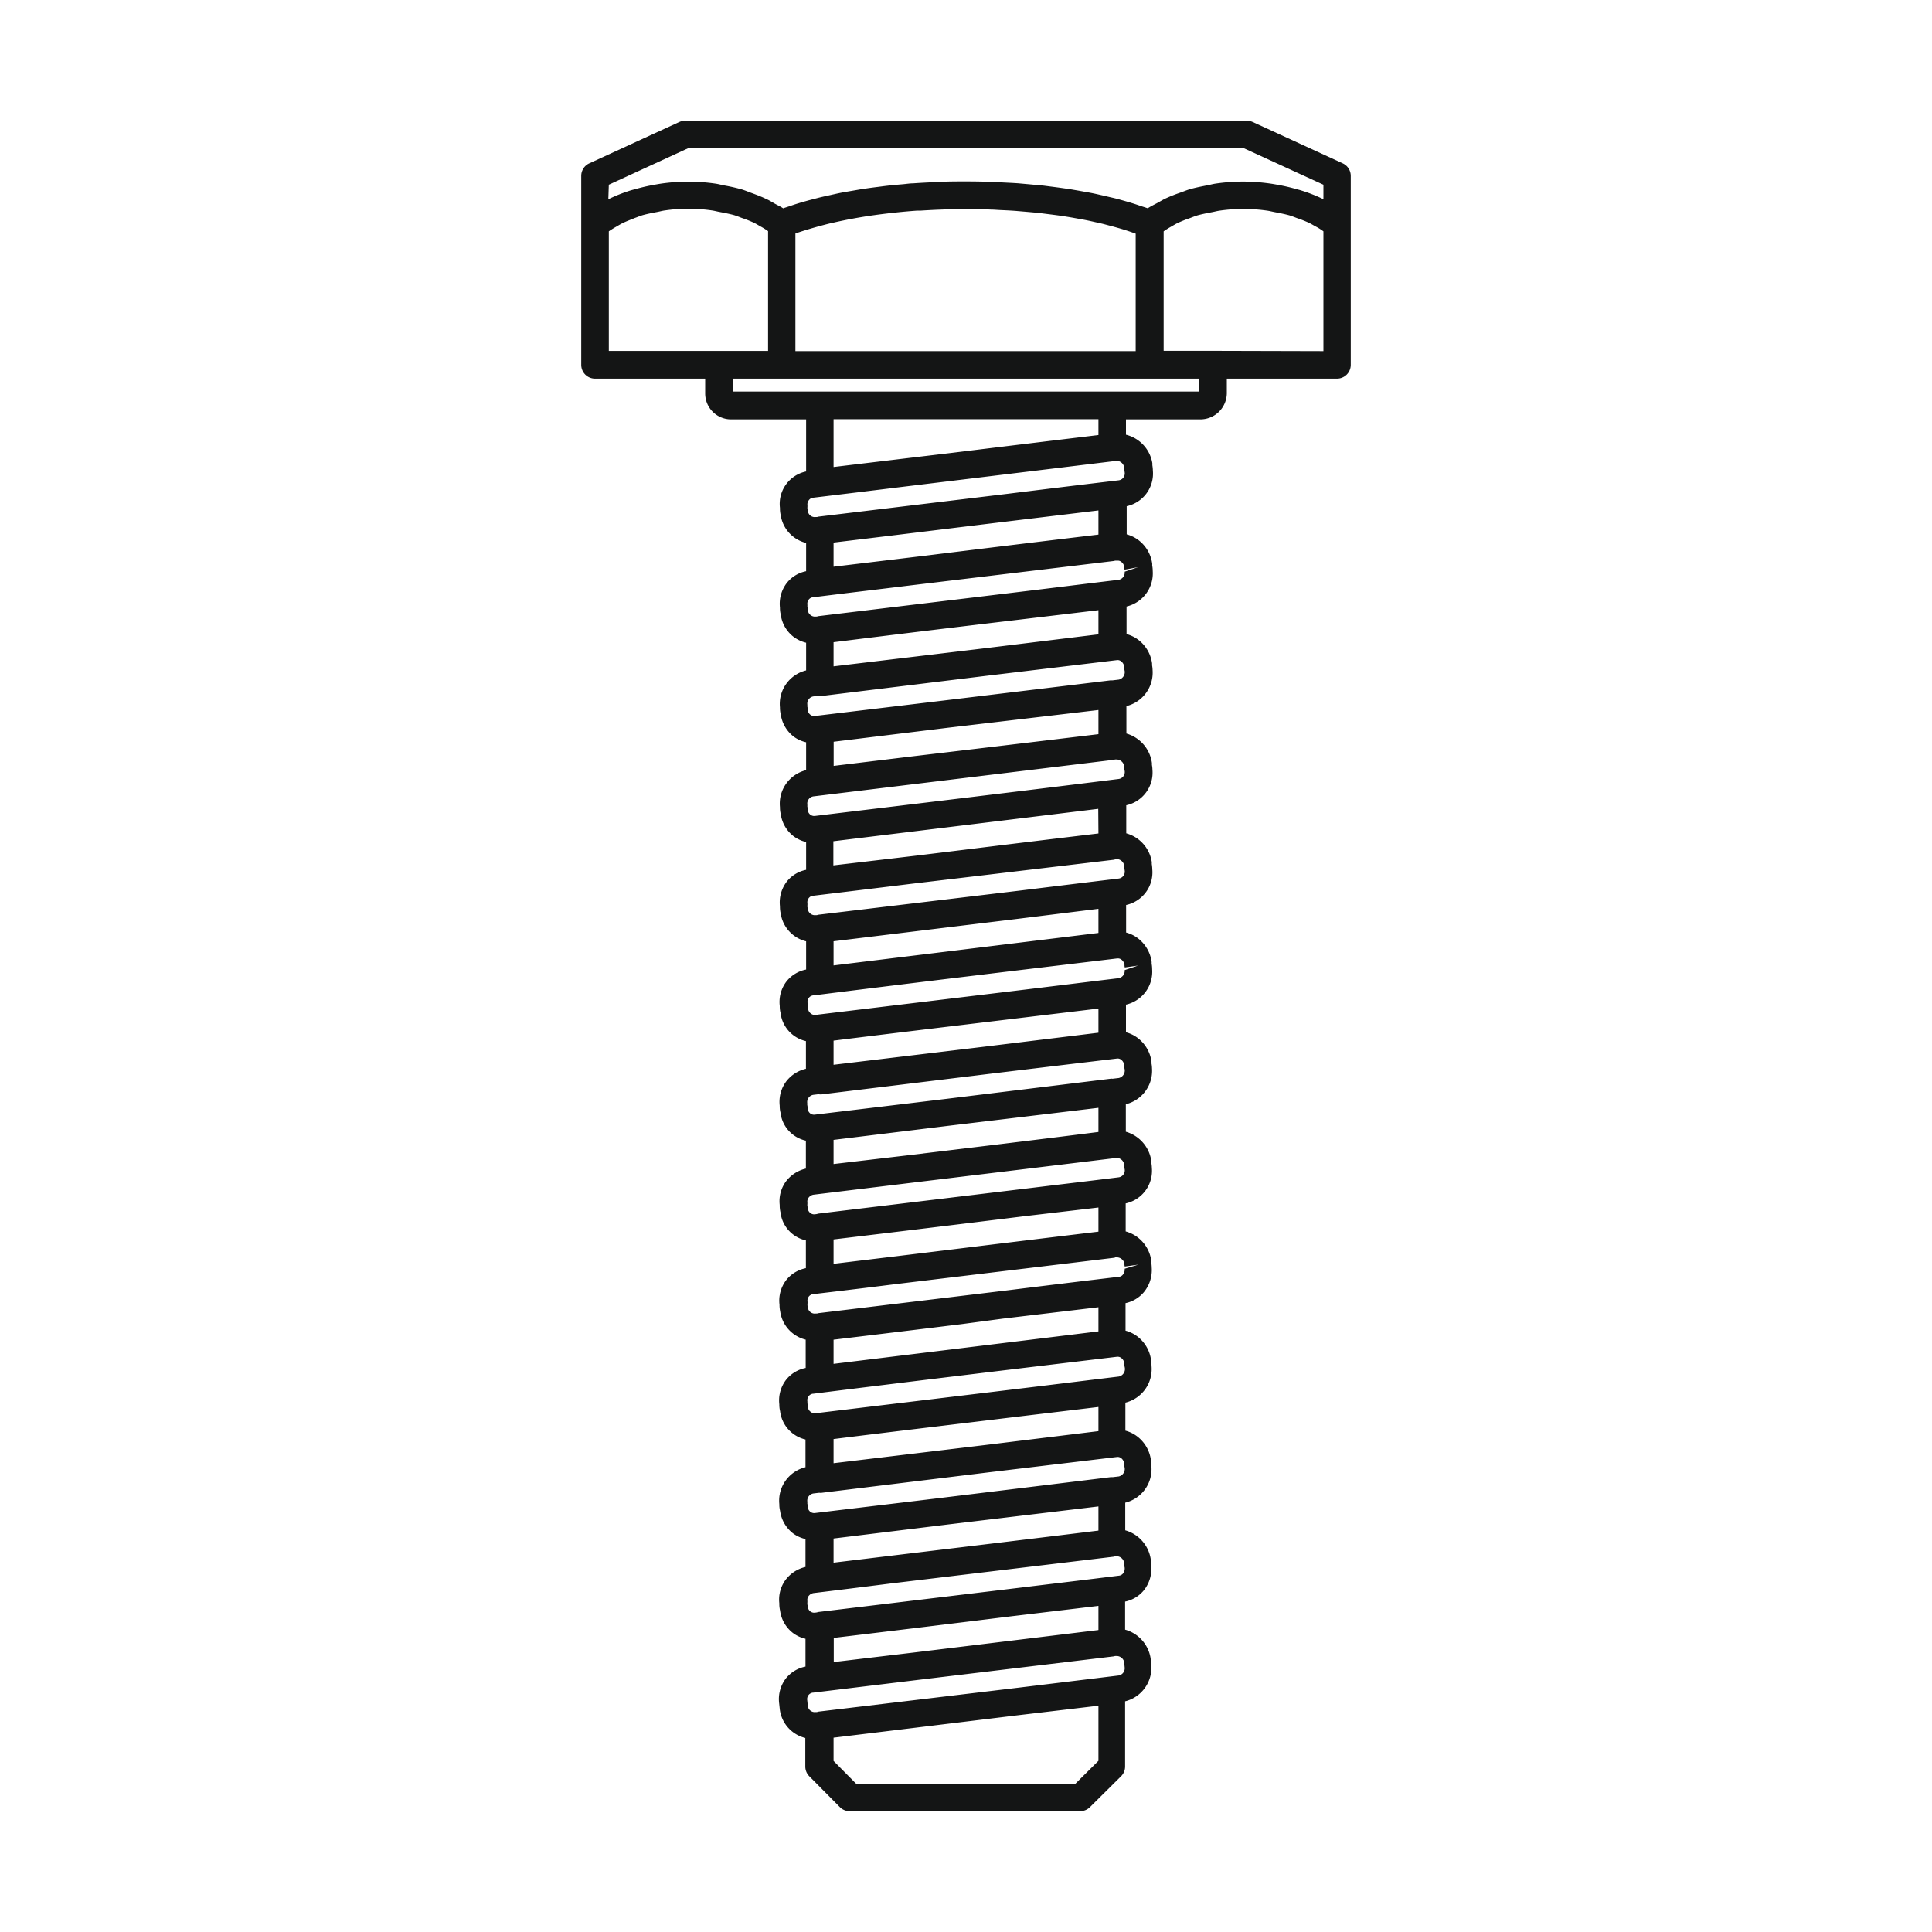 <?xml version="1.0" encoding="UTF-8"?> <svg xmlns="http://www.w3.org/2000/svg" id="Camada_1" data-name="Camada 1" viewBox="0 0 400 400"><defs><style>.cls-1{fill:#141515;}</style></defs><path class="cls-1" d="M278,33.82l-18.64-8.56a2.86,2.86,0,0,0-1.19-.26H141.83a2.86,2.86,0,0,0-1.19.26L122,33.82a2.85,2.85,0,0,0-1.66,2.59V75.54a2.85,2.85,0,0,0,2.86,2.85H146v3.08a5.36,5.36,0,0,0,5.34,5.36h15.56V97.61a6.86,6.86,0,0,0-5.42,7.55,6.26,6.26,0,0,0,.16,1.51,7,7,0,0,0,5.26,5.74v5.85a6.8,6.8,0,0,0-3.95,2.37,7.06,7.06,0,0,0-1.47,5.17,5.54,5.54,0,0,0,.16,1.4,7,7,0,0,0,2.57,4.58,7.13,7.13,0,0,0,2.69,1.29v5.73a7.15,7.15,0,0,0-5.42,7.65,5.49,5.49,0,0,0,.16,1.4,7.1,7.1,0,0,0,2.62,4.61,6.84,6.84,0,0,0,2.64,1.22v5.77a7.14,7.14,0,0,0-5.42,7.65,5.49,5.49,0,0,0,.16,1.4,7,7,0,0,0,2.62,4.6,6.86,6.86,0,0,0,2.64,1.23v5.76a6.8,6.8,0,0,0-3.95,2.37,7.07,7.07,0,0,0-1.47,5.17,6.21,6.21,0,0,0,.16,1.51,7,7,0,0,0,5.26,5.75v5.84a6.89,6.89,0,0,0-4,2.38,7,7,0,0,0-1.46,5.17,5.49,5.49,0,0,0,.16,1.4,6.82,6.82,0,0,0,5.26,5.87v5.73a7.21,7.21,0,0,0-4,2.51,7.1,7.1,0,0,0-1.43,5.14,5.42,5.42,0,0,0,.16,1.39,6.74,6.74,0,0,0,5.26,5.84v5.78a7.22,7.22,0,0,0-4.08,2.6,6.92,6.92,0,0,0-1.34,4.93,6,6,0,0,0,.16,1.51,6.75,6.75,0,0,0,5.26,5.83v5.75a6.89,6.89,0,0,0-4,2.38,7,7,0,0,0-1.46,5.18,6.6,6.6,0,0,0,.15,1.44,7,7,0,0,0,5.27,5.8v5.86a6.84,6.84,0,0,0-4,2.38,7,7,0,0,0-1.46,5.16,5.54,5.54,0,0,0,.16,1.4,6.85,6.85,0,0,0,5.26,5.87v5.74a7.13,7.13,0,0,0-5.42,7.64,5.49,5.49,0,0,0,.16,1.4,7.1,7.1,0,0,0,2.62,4.61,6.84,6.84,0,0,0,2.64,1.22v5.78a7.2,7.2,0,0,0-4.07,2.6,6.88,6.88,0,0,0-1.35,4.93,6,6,0,0,0,.16,1.51,7,7,0,0,0,2.62,4.6,6.86,6.86,0,0,0,2.64,1.23v5.76a6.89,6.89,0,0,0-4,2.38,7,7,0,0,0-1.45,5.26l.12,1.14a7,7,0,0,0,5.29,6v5.92a2.86,2.86,0,0,0,.82,2l6.33,6.39a2.83,2.83,0,0,0,2,.84h47.78a2.85,2.85,0,0,0,2-.83l6.44-6.39a2.83,2.83,0,0,0,.84-2V352.24a7.16,7.16,0,0,0,5.41-7.64l-.13-1.28a7.34,7.34,0,0,0-5.28-5.92v-5.81a6.74,6.74,0,0,0,3.95-2.42,7.16,7.16,0,0,0,1.47-4.94,5.46,5.46,0,0,0-.11-1,2.69,2.69,0,0,0,0-.4,7.37,7.37,0,0,0-5.28-6v-5.72a7.14,7.14,0,0,0,5.42-7.47,5.46,5.46,0,0,0-.11-1,2.69,2.69,0,0,0,0-.4,7.38,7.38,0,0,0-2.88-4.88,7,7,0,0,0-2.4-1.16V290.4a7.14,7.14,0,0,0,5.42-7.46,5.48,5.48,0,0,0-.11-1,2.69,2.69,0,0,0,0-.4,7.38,7.38,0,0,0-2.88-4.88,7.11,7.11,0,0,0-2.4-1.16v-5.7a6.84,6.84,0,0,0,3.77-2.24,7.18,7.18,0,0,0,1.65-5.13,7.32,7.32,0,0,0-.11-1.14,2.73,2.73,0,0,0,0-.41,7.31,7.31,0,0,0-5.28-5.93v-5.8a6.91,6.91,0,0,0,5.42-7.37,5.46,5.46,0,0,0-.11-1,2.83,2.83,0,0,0,0-.41,7.37,7.37,0,0,0-5.28-6.06v-5.69a7.14,7.14,0,0,0,5.42-7.46,5.48,5.48,0,0,0-.11-1,2.69,2.69,0,0,0,0-.4,7.38,7.38,0,0,0-2.88-4.88,6.93,6.93,0,0,0-2.4-1.16v-5.72a7,7,0,0,0,5.42-7.35,6,6,0,0,0-.11-1.14,2.47,2.47,0,0,0,0-.39,7.38,7.38,0,0,0-2.88-4.89,7,7,0,0,0-2.4-1.16v-5.7a6.91,6.91,0,0,0,5.42-7.37,7.54,7.54,0,0,0-.11-1.14,3,3,0,0,0,0-.42,7.31,7.31,0,0,0-5.28-5.91v-5.81a6.91,6.91,0,0,0,5.42-7.37,5.46,5.46,0,0,0-.11-1,2.69,2.69,0,0,0,0-.4,7.38,7.38,0,0,0-5.28-6.08v-5.68a7.14,7.14,0,0,0,5.42-7.47,5.46,5.46,0,0,0-.11-1,2.69,2.69,0,0,0,0-.4,7.38,7.38,0,0,0-2.88-4.88,7,7,0,0,0-2.4-1.16v-5.71a7.05,7.05,0,0,0,5.42-7.36,6,6,0,0,0-.11-1.14,2.69,2.69,0,0,0,0-.4,7.38,7.38,0,0,0-2.88-4.88,7.11,7.11,0,0,0-2.4-1.16V104.8a6.9,6.9,0,0,0,5.42-7.36,7.54,7.54,0,0,0-.11-1.14,2.73,2.73,0,0,0,0-.41A7.32,7.32,0,0,0,233.12,90V86.83h15.45A5.48,5.48,0,0,0,254,81.47V78.39H276.8a2.85,2.85,0,0,0,2.86-2.85V36.41A2.85,2.85,0,0,0,278,33.82ZM126.05,38.24l16.4-7.54h115.1L274,38.24v3a32.31,32.31,0,0,0-4.44-1.76c-.44-.15-.91-.26-1.37-.39a38.61,38.61,0,0,0-3.82-.86c-.51-.09-1-.18-1.53-.25a41.87,41.87,0,0,0-5.41-.39,40.32,40.32,0,0,0-5.75.42c-.62.09-1.19.26-1.8.37-1.23.24-2.46.48-3.63.82-.68.21-1.3.48-2,.72a31.4,31.4,0,0,0-3,1.2c-.64.31-1.22.68-1.83,1s-1.24.63-1.79,1c-.41-.15-.87-.28-1.29-.42-.58-.2-1.16-.4-1.77-.59s-1.47-.44-2.22-.65-1.29-.36-2-.52-1.57-.37-2.37-.55-1.41-.32-2.13-.46l-2.54-.46c-.74-.12-1.47-.26-2.23-.37s-1.83-.26-2.75-.38l-2.27-.29-3-.28-2.24-.2c-1.14-.08-2.31-.13-3.47-.19-.64,0-1.26-.08-1.91-.1-1.82-.07-3.66-.1-5.51-.1s-3.69,0-5.51.1l-1.77.09c-1.21.06-2.42.12-3.61.21-.7,0-1.38.12-2.07.18-1.06.09-2.12.18-3.16.3-.73.08-1.43.18-2.15.27-1,.12-1.94.25-2.88.39-.72.11-1.42.24-2.13.36-.89.15-1.79.3-2.66.47-.7.14-1.37.3-2.06.45s-1.65.36-2.45.56l-2,.52c-.76.21-1.51.42-2.23.64s-1.24.4-1.84.61c-.42.14-.86.27-1.26.42-.55-.38-1.2-.66-1.79-1s-1.2-.73-1.86-1c-.93-.45-1.92-.82-2.93-1.19-.67-.24-1.31-.52-2-.73a36.61,36.61,0,0,0-3.58-.81c-.62-.12-1.2-.29-1.83-.38a40.43,40.43,0,0,0-5.75-.42,41.41,41.41,0,0,0-5.38.39c-.5.07-1,.16-1.49.25a39,39,0,0,0-3.84.87c-.45.12-.89.23-1.33.37a32.08,32.08,0,0,0-4.42,1.77Zm38.63,34.45V48.35c.18-.07.35-.14.54-.2q3-1,6.45-1.86l1.1-.25q3.57-.81,7.52-1.4l1-.14c2.73-.37,5.57-.68,8.49-.89l.73,0c3.08-.2,6.24-.32,9.45-.32,1.75,0,3.49,0,5.21.1.61,0,1.2.06,1.8.09,1.11.05,2.21.1,3.3.18l2,.17c1,.09,2,.17,2.92.27l2.07.26c.89.11,1.77.22,2.63.35s1.4.22,2.1.34l2.38.43c.69.13,1.35.27,2,.42s1.48.32,2.19.5l1.89.5q1,.27,2,.57c.6.19,1.18.37,1.75.57l.93.33V72.69Zm-38.63-24.8c.46-.32.94-.62,1.45-.91s1-.6,1.55-.86c.76-.36,1.58-.66,2.41-1,.56-.2,1.09-.43,1.68-.6,1-.27,2-.46,3-.65.52-.1,1-.24,1.55-.31a33.64,33.64,0,0,1,9.68,0c.53.07,1,.21,1.56.31,1,.19,2,.38,3,.65.58.17,1.12.4,1.68.61a24.65,24.65,0,0,1,2.41.95c.55.26,1,.56,1.55.86s1,.59,1.45.91v24.8H126.05ZM230.61,95.48c.09,0,.16-.06.25-.07l.26,0h.12a1.63,1.63,0,0,1,1.49,1.24c0,.3.06.61.12,1.11a1.44,1.44,0,0,1-1.22,1.68q-11.46,1.36-22.88,2.78l-39.36,4.75c-.09,0-.15.06-.23.07l-.27,0a1.44,1.44,0,0,1-1.63-1.21,1.39,1.39,0,0,0-.09-.45,2.87,2.87,0,0,1,0-.41,3,3,0,0,0,0-.42,1.37,1.37,0,0,1,.3-1,1.26,1.26,0,0,1,.88-.51h.06q8.91-1.07,17.83-2.17Zm-3.19,10.2v5q-17.91,2.14-35.72,4.35l-19.12,2.3v-5q13.23-1.59,26.48-3.22l8.88-1.08Zm0,20.65v5l-23.24,2.85-31.6,3.78v-5q19-2.37,38.1-4.63ZM169.73,144.1a2.06,2.06,0,0,0,.35,0l34.12-4.18,27.06-3.25a1.18,1.18,0,0,1,.85.24,1.71,1.71,0,0,1,.63,1c0,.25,0,.54.11,1a1.59,1.59,0,0,1-1.22,1.8l-1.28.15c-.14,0-.28,0-.43,0L195.67,145l-26.91,3.23a1.25,1.25,0,0,1-1-.27,1.34,1.34,0,0,1-.51-.94,3.86,3.86,0,0,0-.1-.76,2.6,2.6,0,0,0,0-.4,1.51,1.51,0,0,1,1.28-1.68l1.08-.13A2,2,0,0,0,169.73,144.1Zm60.88,13.21a2.33,2.33,0,0,0,.25-.07l.26,0a1.62,1.62,0,0,1,1.62,1.35c0,.25,0,.54.11,1a1.45,1.45,0,0,1-1.24,1.69c-21,2.62-41.9,5.12-62.85,7.65a1.29,1.29,0,0,1-1-.27,1.34,1.34,0,0,1-.51-.94,3.86,3.86,0,0,0-.1-.76,2.83,2.83,0,0,0,0-.41,1.5,1.5,0,0,1,1.28-1.67l17.16-2.09Zm-3.19,15.25q-15.12,1.81-30.19,3.67l-7.69.94-17,2v-5l54.84-6.71Zm3.7,5.3h.12a1.62,1.62,0,0,1,1.49,1.23c0,.3.06.62.12,1.11a1.44,1.44,0,0,1-1.22,1.69c-6.85.82-13.67,1.66-20.5,2.5l-41.74,5a1.69,1.69,0,0,0-.24.08l-.25,0a1.47,1.47,0,0,1-1.64-1.21,1.39,1.39,0,0,0-.09-.45,2.87,2.87,0,0,1,0-.41,2.6,2.6,0,0,0,0-.4,1.38,1.38,0,0,1,.28-1.06,1.27,1.27,0,0,1,.89-.49h.07q10.15-1.22,20.3-2.47L230.61,178a2.33,2.33,0,0,0,.25-.07Zm-3.7,10.3v5l-54.84,6.72v-5l26.48-3.23,11.38-1.38ZM188.6,156.63l-16,1.94v-5l23.66-2.9L227.42,147v5Q208,154.34,188.6,156.63Zm38.82,52.18v5l-23.77,2.91-31.07,3.73v-5c11.51-1.44,23.09-2.82,34.64-4.21Zm-57.69,17.77.35,0,35.08-4.29c8.7-1.05,17.34-2.09,26.1-3.13a1.17,1.17,0,0,1,.85.23,1.71,1.71,0,0,1,.63,1c0,.25,0,.54.11,1a1.59,1.59,0,0,1-1.22,1.8l-1.28.15c-.14,0-.28-.05-.43,0l-34.18,4.19-27,3.24a1.27,1.27,0,0,1-1-.26,1.39,1.39,0,0,1-.51-1,3.86,3.86,0,0,0-.1-.76,2.83,2.83,0,0,0,0-.41,1.51,1.51,0,0,1,1.28-1.67l1.09-.13A1.85,1.85,0,0,0,169.73,226.58Zm60.88,13.22.25-.08.26,0a1.62,1.62,0,0,1,1.62,1.34c0,.24,0,.54.11,1a1.45,1.45,0,0,1-1.24,1.69c-5.83.73-11.64,1.41-17.46,2.12l-44.76,5.4a2.41,2.41,0,0,0-.25.08l-.38.05a1.25,1.25,0,0,1-1-.27,1.34,1.34,0,0,1-.51-.95,1.45,1.45,0,0,0-.09-.46,2.7,2.7,0,0,1,0-.41,3,3,0,0,0,0-.42,1.27,1.27,0,0,1,.25-.92,1.59,1.59,0,0,1,1-.62l19.91-2.42ZM227.42,250v5q-15.12,1.82-30.19,3.67l-11.48,1.4-13.17,1.59v-5.05q19.88-2.38,39.77-4.84Zm-36.28-11.18L172.58,241v-5l23.63-2.9,31.21-3.74v5C215.29,235.9,203.22,237.35,191.14,238.81Zm36.28,31.83v5l-54.84,6.72v-5q13.23-1.59,26.48-3.22L207.7,273Zm0,20.65v5l-23.24,2.85-31.6,3.79v-5c12.31-1.54,24.69-3,37-4.5Zm-57.69,17.77a2.06,2.06,0,0,0,.35,0l34.78-4.26,26.4-3.16a1.18,1.18,0,0,1,.85.23,1.71,1.71,0,0,1,.63,1c0,.25,0,.54.11,1a1.59,1.59,0,0,1-1.22,1.8l-1.28.15a3.11,3.11,0,0,0-.43,0l-35.09,4.29-26.07,3.13a1.3,1.3,0,0,1-1-.26,1.39,1.39,0,0,1-.51-.95,3.86,3.86,0,0,0-.1-.76,2.6,2.6,0,0,0,0-.4,1.51,1.51,0,0,1,1.28-1.68l1.08-.13A2,2,0,0,0,169.73,309.06Zm60.88,13.22a1.22,1.22,0,0,0,.27-.09l.24,0a1.61,1.61,0,0,1,1.62,1.34c0,.25,0,.54.11,1a1.68,1.68,0,0,1-.32,1.2,1.24,1.24,0,0,1-.92.49c-6.65.83-13.27,1.61-19.9,2.42l-42.32,5.1a2.41,2.41,0,0,0-.25.08l-.38.05a1.34,1.34,0,0,1-1-.26,1.39,1.39,0,0,1-.51-.95,1.51,1.51,0,0,0-.09-.47,2.66,2.66,0,0,1,0-.41,3,3,0,0,0,0-.42,1.28,1.28,0,0,1,.25-.92,1.62,1.62,0,0,1,1-.62c5.36-.65,10.73-1.32,16.09-2Zm-3.19,10.19v5l-38,4.63-16.8,2v-5q18.35-2.2,36.71-4.47Zm3.19,10.45a2.33,2.33,0,0,0,.25-.07l.26,0h.12a1.61,1.61,0,0,1,1.5,1.21l.11,1.15a1.52,1.52,0,0,1-1.23,1.67l-20.46,2.49-41.77,5a1.55,1.55,0,0,0-.23.08l-.27,0a1.44,1.44,0,0,1-1.63-1.21l-.13-1.26a1.38,1.38,0,0,1,.28-1.06,1.33,1.33,0,0,1,.9-.49h.07l21.82-2.65ZM187.5,321.73l-14.92,1.8v-5l23.72-2.91,31.12-3.73v5C214.07,318.53,200.79,320.13,187.5,321.73ZM231.63,285c-6.65.8-13.23,1.62-19.86,2.42l-42.38,5.11c-.09,0-.15.06-.23.07l-.27,0a1.39,1.39,0,0,1-1.11-.34,1.41,1.41,0,0,1-.52-1,3.86,3.86,0,0,0-.1-.76,2.6,2.6,0,0,0,0-.4,1.38,1.38,0,0,1,.28-1.06,1.33,1.33,0,0,1,.9-.49h.08c20.89-2.62,41.78-5.13,62.87-7.65h.15a1.17,1.17,0,0,1,.7.25,1.69,1.69,0,0,1,.63,1c0,.25,0,.54.11,1A1.59,1.59,0,0,1,231.63,285Zm-4.21,79.56-4.76,4.73H177.24l-4.66-4.71v-4.81l37.94-4.62,16.9-2Zm5.43-101.88a1.64,1.64,0,0,1-.37,1.22,1.14,1.14,0,0,1-.85.45q-11.46,1.36-22.88,2.78l-39.36,4.75c-.09,0-.15.06-.23.07l-.27,0a1.44,1.44,0,0,1-1.63-1.21,2.79,2.79,0,0,0-.07-.4,2.12,2.12,0,0,1,0-.46,2.69,2.69,0,0,0,0-.4,1.38,1.38,0,0,1,.28-1.06,1.33,1.33,0,0,1,.9-.49h.06q8.55-1,17.11-2.08l45.13-5.44c.1,0,.18-.07.27-.09l.24,0h.11a1.65,1.65,0,0,1,1.51,1.25c0,.21,0,.43.07.65l2.83-.39Zm2.78-62.77-2.78.94a1.54,1.54,0,0,1-1.22,1.67c-7.44.89-14.79,1.81-22.2,2.7l-40,4.83a1.55,1.55,0,0,0-.23.07l-.27,0a1.35,1.35,0,0,1-1.11-.33,1.43,1.43,0,0,1-.52-1,3.86,3.86,0,0,0-.1-.76,2.69,2.69,0,0,0,0-.4,1.38,1.38,0,0,1,.28-1.06,1.29,1.29,0,0,1,.9-.49h.08c20.89-2.63,41.78-5.13,62.87-7.65l.15,0a1.17,1.17,0,0,1,.7.25,1.71,1.71,0,0,1,.63,1c0,.2,0,.41.07.62Zm0-82.48-2.78.93a1.53,1.53,0,0,1-1.22,1.68c-6.15.73-12.23,1.5-18.36,2.24l-43.88,5.29a2.58,2.58,0,0,0-.26.08l-.23,0a1.44,1.44,0,0,1-1.12-.34,1.41,1.41,0,0,1-.52-1,3.86,3.86,0,0,0-.1-.76,2.83,2.83,0,0,0,0-.41,1.36,1.36,0,0,1,.28-1,1.27,1.27,0,0,1,.89-.49h.09c6.84-.86,13.73-1.67,20.58-2.51l41.64-5a1.68,1.68,0,0,0,.24-.07l.41,0h.15a1.11,1.11,0,0,1,.7.25,1.66,1.66,0,0,1,.63,1c0,.2,0,.4.07.62Zm-8.21-27.36q-15.12,1.82-30.19,3.67L186.67,95l-14.09,1.69v-9.9h54.84Zm20.89-9H151.69V78.39h96.62Zm2.86-8.44H240.92V47.89c.46-.32.94-.63,1.44-.91s1-.6,1.56-.86a25.49,25.49,0,0,1,2.4-.95c.56-.21,1.1-.44,1.69-.61,1-.27,2-.46,3-.65.53-.1,1-.24,1.57-.31a34.89,34.89,0,0,1,4.84-.35,35.36,35.36,0,0,1,4.88.35c.55.07,1.05.21,1.58.31,1,.19,2,.38,3,.65.59.17,1.13.4,1.7.61a25.69,25.69,0,0,1,2.41.95c.55.26,1,.56,1.56.85s1,.6,1.45.92v24.8Z"></path></svg> 
